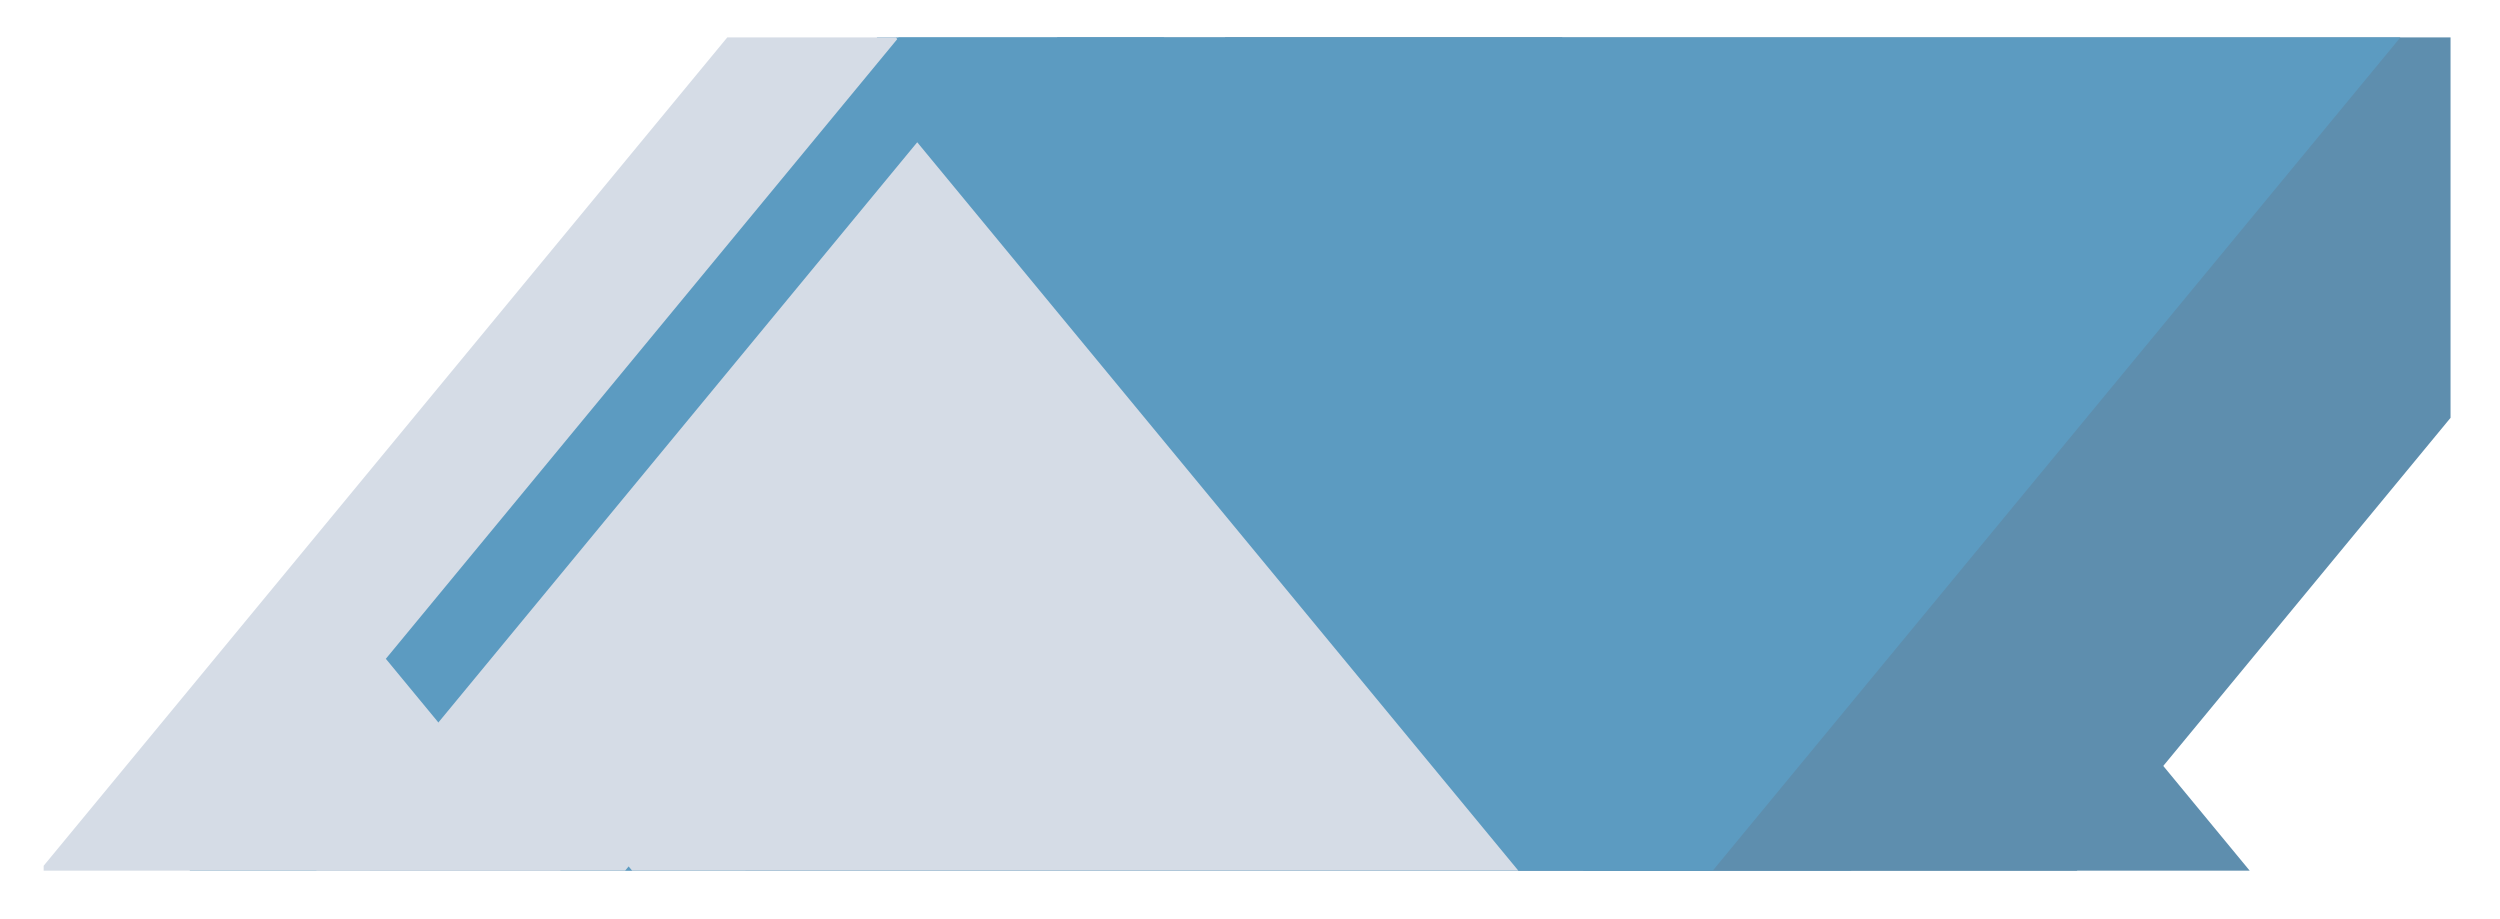 <svg viewBox="0 0 1113.11 409.03" xmlns:xlink="http://www.w3.org/1999/xlink" xmlns="http://www.w3.org/2000/svg"><defs><style>.cls-1{fill:none;}.cls-2{isolation:isolate;}.cls-3{clip-path:url(#clip-path);}.cls-4{fill:#5e8eae;}.cls-5{fill:#5c9bc1;}.cls-6{fill:#d5dce6;}.cls-7{mix-blend-mode:multiply;}</style><clipPath transform="translate(-50.69 -721.05)" id="clip-path"><rect height="371.01" width="1071.65" y="737.7" x="70.13" class="cls-1"></rect></clipPath></defs><g class="cls-2"><g data-sanitized-data-name="Layer 1" data-name="Layer 1" id="Layer_1"><g class="cls-3"><polygon points="1019.3 409.03 681.75 0 484.55 0 146.99 409.03 1019.3 409.03" class="cls-4"></polygon><polygon points="841.97 409.03 504.4 0 404.32 0 66.76 409.03 841.97 409.03" class="cls-5"></polygon><polygon points="722.69 409.03 385.14 0 337.56 0 0 409.03 722.69 409.03" class="cls-6"></polygon><g class="cls-7"><polygon points="907.06 409.03 1113.11 159.35 1113.11 0 559.31 0 285.71 331.54 349.66 409.03 907.06 409.03" class="cls-4"></polygon><polygon points="744.94 409.03 1074.29 9.95 405.66 9.95 171.79 293.33 267.27 409.03 744.94 409.03" class="cls-5"></polygon><polygon points="693.68 409.03 408.39 63.34 123.1 409.03 693.68 409.03" class="cls-6"></polygon></g><g class="cls-7"><polygon points="299.08 409.03 279.89 385.77 260.7 409.03 299.08 409.03" class="cls-5"></polygon></g></g></g></g></svg>